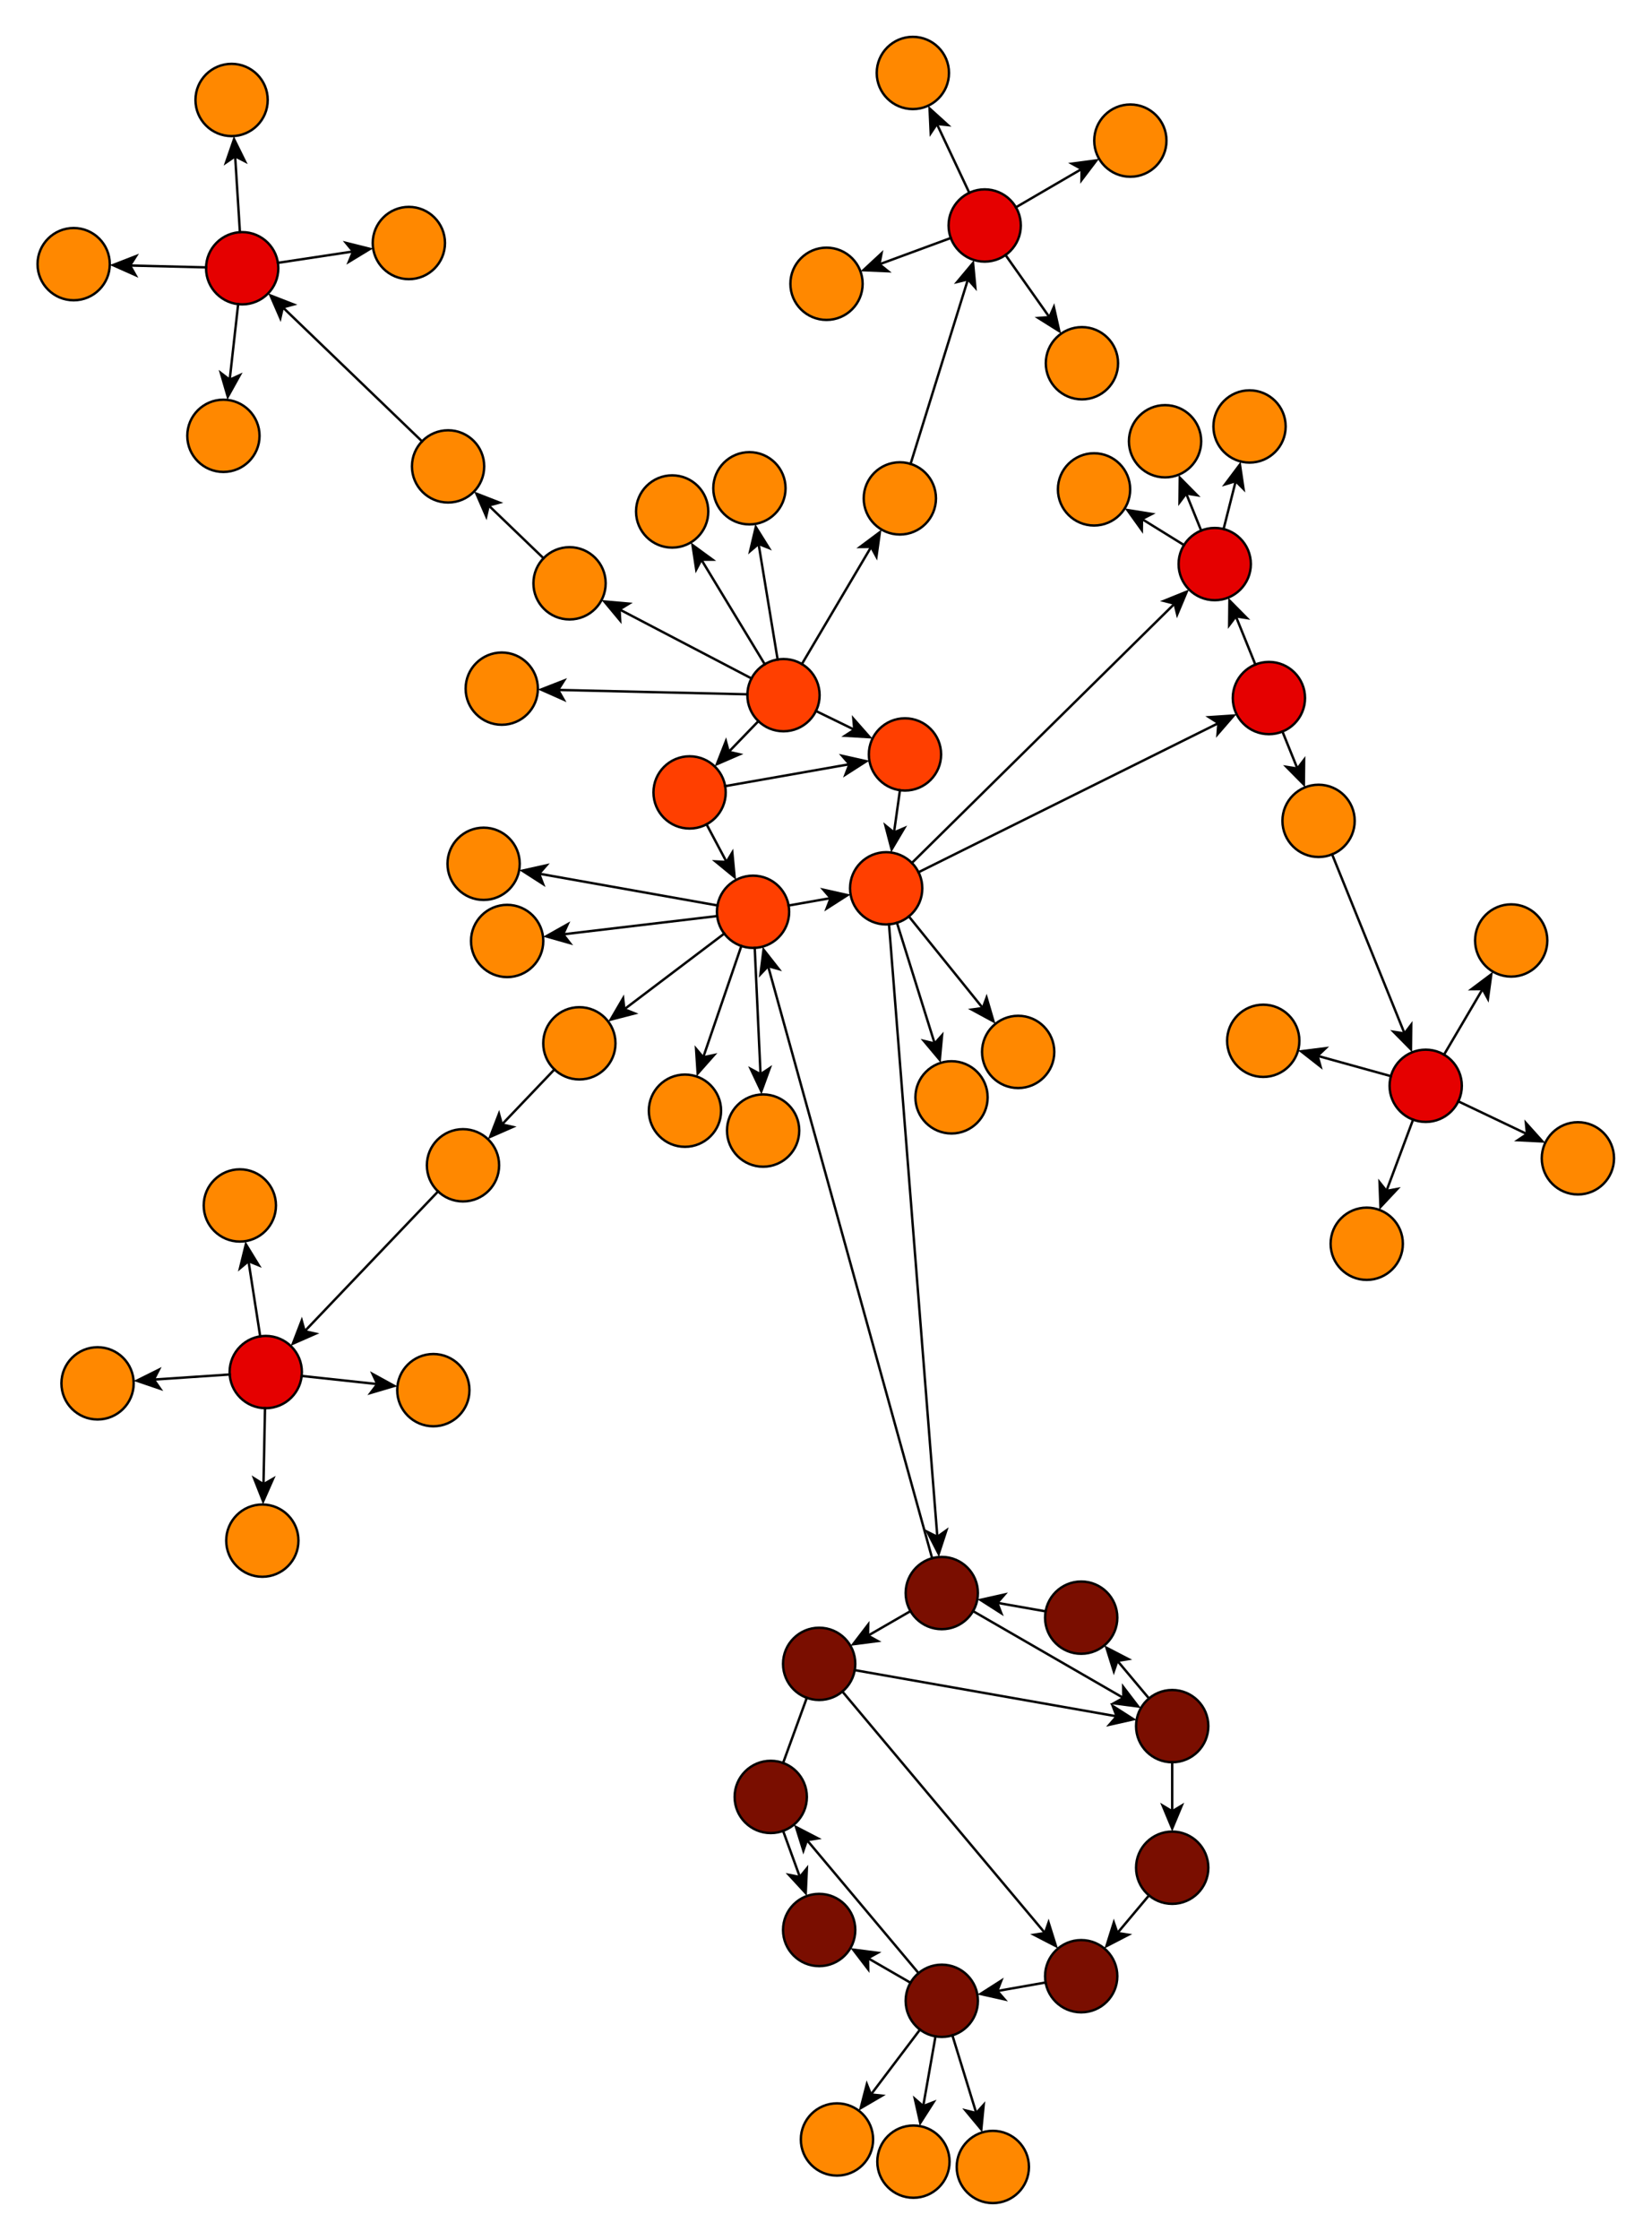 <svg xmlns="http://www.w3.org/2000/svg" color-interpolation="auto" stroke="#000" stroke-linecap="square" width="686" stroke-miterlimit="10" height="930" font-family="'Dialog'" font-size="12"><rect width="100%" height="100%" fill="#333333" stroke="none"/><defs><clipPath id="a"><path d="M-16-16h686v930H-16V-16z"/></clipPath></defs><path clip-path="url(#a)" stroke="none" d="M-16-16h686v930H-16z" transform="translate(16 16)" fill="#fff" text-rendering="geometricPrecision" shape-rendering="geometricPrecision"/><circle r="15" clip-path="url(#a)" cx="392.899" cy="77.616" stroke="none" fill="#E50000" text-rendering="geometricPrecision" shape-rendering="geometricPrecision" transform="translate(16 16)"/><circle fill="none" r="15" clip-path="url(#a)" cx="392.899" cy="77.616" text-rendering="geometricPrecision" stroke-miterlimit="1.45" shape-rendering="geometricPrecision" transform="translate(16 16)" stroke-linecap="butt"/><circle r="15" clip-path="url(#a)" cx="327.215" cy="101.815" stroke="none" fill="#F80" text-rendering="geometricPrecision" shape-rendering="geometricPrecision" transform="translate(16 16)"/><circle fill="none" r="15" clip-path="url(#a)" cx="327.215" cy="101.815" text-rendering="geometricPrecision" stroke-miterlimit="1.45" shape-rendering="geometricPrecision" transform="translate(16 16)" stroke-linecap="butt"/><circle r="15" clip-path="url(#a)" cx="453.383" cy="42.379" stroke="none" fill="#F80" text-rendering="geometricPrecision" shape-rendering="geometricPrecision" transform="translate(16 16)"/><circle fill="none" r="15" clip-path="url(#a)" cx="453.383" cy="42.379" text-rendering="geometricPrecision" stroke-miterlimit="1.45" shape-rendering="geometricPrecision" transform="translate(16 16)" stroke-linecap="butt"/><circle r="15" clip-path="url(#a)" cx="363.067" cy="14.291" stroke="none" fill="#F80" text-rendering="geometricPrecision" shape-rendering="geometricPrecision" transform="translate(16 16)"/><circle fill="none" r="15" clip-path="url(#a)" cx="363.067" cy="14.291" text-rendering="geometricPrecision" stroke-miterlimit="1.45" shape-rendering="geometricPrecision" transform="translate(16 16)" stroke-linecap="butt"/><circle r="15" clip-path="url(#a)" cx="433.274" cy="134.799" stroke="none" fill="#F80" text-rendering="geometricPrecision" shape-rendering="geometricPrecision" transform="translate(16 16)"/><circle fill="none" r="15" clip-path="url(#a)" cx="433.274" cy="134.799" text-rendering="geometricPrecision" stroke-miterlimit="1.45" shape-rendering="geometricPrecision" transform="translate(16 16)" stroke-linecap="butt"/><circle r="15" clip-path="url(#a)" cx="357.666" cy="190.909" stroke="none" fill="#F80" text-rendering="geometricPrecision" shape-rendering="geometricPrecision" transform="translate(16 16)"/><circle fill="none" r="15" clip-path="url(#a)" cx="357.666" cy="190.909" text-rendering="geometricPrecision" stroke-miterlimit="1.45" shape-rendering="geometricPrecision" transform="translate(16 16)" stroke-linecap="butt"/><circle r="15" clip-path="url(#a)" cx="309.348" cy="272.597" stroke="none" fill="#FF3F00" text-rendering="geometricPrecision" shape-rendering="geometricPrecision" transform="translate(16 16)"/><circle fill="none" r="15" clip-path="url(#a)" cx="309.348" cy="272.597" text-rendering="geometricPrecision" stroke-miterlimit="1.45" shape-rendering="geometricPrecision" transform="translate(16 16)" stroke-linecap="butt"/><circle r="15" clip-path="url(#a)" cx="263.119" cy="196.346" stroke="none" fill="#F80" text-rendering="geometricPrecision" shape-rendering="geometricPrecision" transform="translate(16 16)"/><circle fill="none" r="15" clip-path="url(#a)" cx="263.119" cy="196.346" text-rendering="geometricPrecision" stroke-miterlimit="1.45" shape-rendering="geometricPrecision" transform="translate(16 16)" stroke-linecap="butt"/><circle r="15" clip-path="url(#a)" cx="295.198" cy="186.709" stroke="none" fill="#F80" text-rendering="geometricPrecision" shape-rendering="geometricPrecision" transform="translate(16 16)"/><circle fill="none" r="15" clip-path="url(#a)" cx="295.198" cy="186.709" text-rendering="geometricPrecision" stroke-miterlimit="1.45" shape-rendering="geometricPrecision" transform="translate(16 16)" stroke-linecap="butt"/><circle r="15" clip-path="url(#a)" cx="192.357" cy="269.892" stroke="none" fill="#F80" text-rendering="geometricPrecision" shape-rendering="geometricPrecision" transform="translate(16 16)"/><circle fill="none" r="15" clip-path="url(#a)" cx="192.357" cy="269.892" text-rendering="geometricPrecision" stroke-miterlimit="1.45" shape-rendering="geometricPrecision" transform="translate(16 16)" stroke-linecap="butt"/><circle r="15" clip-path="url(#a)" cx="220.508" cy="226.163" stroke="none" fill="#F80" text-rendering="geometricPrecision" shape-rendering="geometricPrecision" transform="translate(16 16)"/><circle fill="none" r="15" clip-path="url(#a)" cx="220.508" cy="226.163" text-rendering="geometricPrecision" stroke-miterlimit="1.45" shape-rendering="geometricPrecision" transform="translate(16 16)" stroke-linecap="butt"/><circle r="15" clip-path="url(#a)" cx="270.357" cy="312.973" stroke="none" fill="#FF3F00" text-rendering="geometricPrecision" shape-rendering="geometricPrecision" transform="translate(16 16)"/><circle fill="none" r="15" clip-path="url(#a)" cx="270.357" cy="312.973" text-rendering="geometricPrecision" stroke-miterlimit="1.45" shape-rendering="geometricPrecision" transform="translate(16 16)" stroke-linecap="butt"/><circle r="15" clip-path="url(#a)" cx="359.796" cy="297.203" stroke="none" fill="#FF3F00" text-rendering="geometricPrecision" shape-rendering="geometricPrecision" transform="translate(16 16)"/><circle fill="none" r="15" clip-path="url(#a)" cx="359.796" cy="297.203" text-rendering="geometricPrecision" stroke-miterlimit="1.45" shape-rendering="geometricPrecision" transform="translate(16 16)" stroke-linecap="butt"/><circle r="15" clip-path="url(#a)" cx="170.065" cy="177.629" stroke="none" fill="#F80" text-rendering="geometricPrecision" shape-rendering="geometricPrecision" transform="translate(16 16)"/><circle fill="none" r="15" clip-path="url(#a)" cx="170.065" cy="177.629" text-rendering="geometricPrecision" stroke-miterlimit="1.45" shape-rendering="geometricPrecision" transform="translate(16 16)" stroke-linecap="butt"/><circle r="15" clip-path="url(#a)" cx="84.569" cy="95.367" stroke="none" fill="#E50000" text-rendering="geometricPrecision" shape-rendering="geometricPrecision" transform="translate(16 16)"/><circle fill="none" r="15" clip-path="url(#a)" cx="84.569" cy="95.367" text-rendering="geometricPrecision" stroke-miterlimit="1.45" shape-rendering="geometricPrecision" transform="translate(16 16)" stroke-linecap="butt"/><circle r="15" clip-path="url(#a)" cx="153.781" cy="84.894" stroke="none" fill="#F80" text-rendering="geometricPrecision" shape-rendering="geometricPrecision" transform="translate(16 16)"/><circle fill="none" r="15" clip-path="url(#a)" cx="153.781" cy="84.894" text-rendering="geometricPrecision" stroke-miterlimit="1.45" shape-rendering="geometricPrecision" transform="translate(16 16)" stroke-linecap="butt"/><circle r="15" clip-path="url(#a)" cx="76.772" cy="164.931" stroke="none" fill="#F80" text-rendering="geometricPrecision" shape-rendering="geometricPrecision" transform="translate(16 16)"/><circle fill="none" r="15" clip-path="url(#a)" cx="76.772" cy="164.931" text-rendering="geometricPrecision" stroke-miterlimit="1.45" shape-rendering="geometricPrecision" transform="translate(16 16)" stroke-linecap="butt"/><circle r="15" clip-path="url(#a)" cx="80.168" cy="25.505" stroke="none" fill="#F80" text-rendering="geometricPrecision" shape-rendering="geometricPrecision" transform="translate(16 16)"/><circle fill="none" r="15" clip-path="url(#a)" cx="80.168" cy="25.505" text-rendering="geometricPrecision" stroke-miterlimit="1.45" shape-rendering="geometricPrecision" transform="translate(16 16)" stroke-linecap="butt"/><circle r="15" clip-path="url(#a)" cx="14.59" cy="93.662" stroke="none" fill="#F80" text-rendering="geometricPrecision" shape-rendering="geometricPrecision" transform="translate(16 16)"/><circle fill="none" r="15" clip-path="url(#a)" cx="14.59" cy="93.662" text-rendering="geometricPrecision" stroke-miterlimit="1.45" shape-rendering="geometricPrecision" transform="translate(16 16)" stroke-linecap="butt"/><circle r="15" clip-path="url(#a)" cx="296.708" cy="362.533" stroke="none" fill="#FF3F00" text-rendering="geometricPrecision" shape-rendering="geometricPrecision" transform="translate(16 16)"/><circle fill="none" r="15" clip-path="url(#a)" cx="296.708" cy="362.533" text-rendering="geometricPrecision" stroke-miterlimit="1.45" shape-rendering="geometricPrecision" transform="translate(16 16)" stroke-linecap="butt"/><circle r="15" clip-path="url(#a)" cx="375.076" cy="645.362" stroke="none" fill="#7A0E00" text-rendering="geometricPrecision" shape-rendering="geometricPrecision" transform="translate(16 16)"/><circle fill="none" r="15" clip-path="url(#a)" cx="375.076" cy="645.362" text-rendering="geometricPrecision" stroke-miterlimit="1.45" shape-rendering="geometricPrecision" transform="translate(16 16)" stroke-linecap="butt"/><circle r="15" clip-path="url(#a)" cx="184.824" cy="342.608" stroke="none" fill="#F80" text-rendering="geometricPrecision" shape-rendering="geometricPrecision" transform="translate(16 16)"/><circle fill="none" r="15" clip-path="url(#a)" cx="184.824" cy="342.608" text-rendering="geometricPrecision" stroke-miterlimit="1.45" shape-rendering="geometricPrecision" transform="translate(16 16)" stroke-linecap="butt"/><circle r="15" clip-path="url(#a)" cx="194.593" cy="374.647" stroke="none" fill="#F80" text-rendering="geometricPrecision" shape-rendering="geometricPrecision" transform="translate(16 16)"/><circle fill="none" r="15" clip-path="url(#a)" cx="194.593" cy="374.647" text-rendering="geometricPrecision" stroke-miterlimit="1.45" shape-rendering="geometricPrecision" transform="translate(16 16)" stroke-linecap="butt"/><circle r="15" clip-path="url(#a)" cx="224.585" cy="417.135" stroke="none" fill="#F80" text-rendering="geometricPrecision" shape-rendering="geometricPrecision" transform="translate(16 16)"/><circle fill="none" r="15" clip-path="url(#a)" cx="224.585" cy="417.135" text-rendering="geometricPrecision" stroke-miterlimit="1.45" shape-rendering="geometricPrecision" transform="translate(16 16)" stroke-linecap="butt"/><circle r="15" clip-path="url(#a)" cx="300.891" cy="453.364" stroke="none" fill="#F80" text-rendering="geometricPrecision" shape-rendering="geometricPrecision" transform="translate(16 16)"/><circle fill="none" r="15" clip-path="url(#a)" cx="300.891" cy="453.364" text-rendering="geometricPrecision" stroke-miterlimit="1.45" shape-rendering="geometricPrecision" transform="translate(16 16)" stroke-linecap="butt"/><circle r="15" clip-path="url(#a)" cx="268.43" cy="445.105" stroke="none" fill="#F80" text-rendering="geometricPrecision" shape-rendering="geometricPrecision" transform="translate(16 16)"/><circle fill="none" r="15" clip-path="url(#a)" cx="268.43" cy="445.105" text-rendering="geometricPrecision" stroke-miterlimit="1.45" shape-rendering="geometricPrecision" transform="translate(16 16)" stroke-linecap="butt"/><circle r="15" clip-path="url(#a)" cx="176.26" cy="467.777" stroke="none" fill="#F80" text-rendering="geometricPrecision" shape-rendering="geometricPrecision" transform="translate(16 16)"/><circle fill="none" r="15" clip-path="url(#a)" cx="176.26" cy="467.777" text-rendering="geometricPrecision" stroke-miterlimit="1.45" shape-rendering="geometricPrecision" transform="translate(16 16)" stroke-linecap="butt"/><circle r="15" clip-path="url(#a)" cx="94.352" cy="553.613" stroke="none" fill="#E50000" text-rendering="geometricPrecision" shape-rendering="geometricPrecision" transform="translate(16 16)"/><circle fill="none" r="15" clip-path="url(#a)" cx="94.352" cy="553.613" text-rendering="geometricPrecision" stroke-miterlimit="1.45" shape-rendering="geometricPrecision" transform="translate(16 16)" stroke-linecap="butt"/><circle r="15" clip-path="url(#a)" cx="83.593" cy="484.445" stroke="none" fill="#F80" text-rendering="geometricPrecision" shape-rendering="geometricPrecision" transform="translate(16 16)"/><circle fill="none" r="15" clip-path="url(#a)" cx="83.593" cy="484.445" text-rendering="geometricPrecision" stroke-miterlimit="1.45" shape-rendering="geometricPrecision" transform="translate(16 16)" stroke-linecap="butt"/><circle r="15" clip-path="url(#a)" cx="163.948" cy="561.123" stroke="none" fill="#F80" text-rendering="geometricPrecision" shape-rendering="geometricPrecision" transform="translate(16 16)"/><circle fill="none" r="15" clip-path="url(#a)" cx="163.948" cy="561.123" text-rendering="geometricPrecision" stroke-miterlimit="1.45" shape-rendering="geometricPrecision" transform="translate(16 16)" stroke-linecap="butt"/><circle r="15" clip-path="url(#a)" cx="24.51" cy="558.303" stroke="none" fill="#F80" text-rendering="geometricPrecision" shape-rendering="geometricPrecision" transform="translate(16 16)"/><circle fill="none" r="15" clip-path="url(#a)" cx="24.51" cy="558.303" text-rendering="geometricPrecision" stroke-miterlimit="1.45" shape-rendering="geometricPrecision" transform="translate(16 16)" stroke-linecap="butt"/><circle r="15" clip-path="url(#a)" cx="92.937" cy="623.599" stroke="none" fill="#F80" text-rendering="geometricPrecision" shape-rendering="geometricPrecision" transform="translate(16 16)"/><circle fill="none" r="15" clip-path="url(#a)" cx="92.937" cy="623.599" text-rendering="geometricPrecision" stroke-miterlimit="1.45" shape-rendering="geometricPrecision" transform="translate(16 16)" stroke-linecap="butt"/><circle r="15" clip-path="url(#a)" cx="351.985" cy="352.786" stroke="none" fill="#FF3F00" text-rendering="geometricPrecision" shape-rendering="geometricPrecision" transform="translate(16 16)"/><circle fill="none" r="15" clip-path="url(#a)" cx="351.985" cy="352.786" text-rendering="geometricPrecision" stroke-miterlimit="1.45" shape-rendering="geometricPrecision" transform="translate(16 16)" stroke-linecap="butt"/><circle r="15" clip-path="url(#a)" cx="470.761" cy="700.606" stroke="none" fill="#7A0E00" text-rendering="geometricPrecision" shape-rendering="geometricPrecision" transform="translate(16 16)"/><circle fill="none" r="15" clip-path="url(#a)" cx="470.761" cy="700.606" text-rendering="geometricPrecision" stroke-miterlimit="1.45" shape-rendering="geometricPrecision" transform="translate(16 16)" stroke-linecap="butt"/><circle r="15" clip-path="url(#a)" cx="324.163" cy="674.756" stroke="none" fill="#7A0E00" text-rendering="geometricPrecision" shape-rendering="geometricPrecision" transform="translate(16 16)"/><circle fill="none" r="15" clip-path="url(#a)" cx="324.163" cy="674.756" text-rendering="geometricPrecision" stroke-miterlimit="1.45" shape-rendering="geometricPrecision" transform="translate(16 16)" stroke-linecap="butt"/><circle r="15" clip-path="url(#a)" cx="432.972" cy="655.571" stroke="none" fill="#7A0E00" text-rendering="geometricPrecision" shape-rendering="geometricPrecision" transform="translate(16 16)"/><circle fill="none" r="15" clip-path="url(#a)" cx="432.972" cy="655.571" text-rendering="geometricPrecision" stroke-miterlimit="1.45" shape-rendering="geometricPrecision" transform="translate(16 16)" stroke-linecap="butt"/><circle r="15" clip-path="url(#a)" cx="379.12" cy="439.57" stroke="none" fill="#F80" text-rendering="geometricPrecision" shape-rendering="geometricPrecision" transform="translate(16 16)"/><circle fill="none" r="15" clip-path="url(#a)" cx="379.12" cy="439.57" text-rendering="geometricPrecision" stroke-miterlimit="1.45" shape-rendering="geometricPrecision" transform="translate(16 16)" stroke-linecap="butt"/><circle r="15" clip-path="url(#a)" cx="406.798" cy="420.707" stroke="none" fill="#F80" text-rendering="geometricPrecision" shape-rendering="geometricPrecision" transform="translate(16 16)"/><circle fill="none" r="15" clip-path="url(#a)" cx="406.798" cy="420.707" text-rendering="geometricPrecision" stroke-miterlimit="1.45" shape-rendering="geometricPrecision" transform="translate(16 16)" stroke-linecap="butt"/><circle r="15" clip-path="url(#a)" cx="510.917" cy="273.798" stroke="none" fill="#E50000" text-rendering="geometricPrecision" shape-rendering="geometricPrecision" transform="translate(16 16)"/><circle fill="none" r="15" clip-path="url(#a)" cx="510.917" cy="273.798" text-rendering="geometricPrecision" stroke-miterlimit="1.45" shape-rendering="geometricPrecision" transform="translate(16 16)" stroke-linecap="butt"/><circle r="15" clip-path="url(#a)" cx="488.418" cy="218.177" stroke="none" fill="#E50000" text-rendering="geometricPrecision" shape-rendering="geometricPrecision" transform="translate(16 16)"/><circle fill="none" r="15" clip-path="url(#a)" cx="488.418" cy="218.177" text-rendering="geometricPrecision" stroke-miterlimit="1.45" shape-rendering="geometricPrecision" transform="translate(16 16)" stroke-linecap="butt"/><circle r="15" clip-path="url(#a)" cx="502.88" cy="161.048" stroke="none" fill="#F80" text-rendering="geometricPrecision" shape-rendering="geometricPrecision" transform="translate(16 16)"/><circle fill="none" r="15" clip-path="url(#a)" cx="502.88" cy="161.048" text-rendering="geometricPrecision" stroke-miterlimit="1.45" shape-rendering="geometricPrecision" transform="translate(16 16)" stroke-linecap="butt"/><circle r="15" clip-path="url(#a)" cx="467.793" cy="167.19" stroke="none" fill="#F80" text-rendering="geometricPrecision" shape-rendering="geometricPrecision" transform="translate(16 16)"/><circle fill="none" r="15" clip-path="url(#a)" cx="467.793" cy="167.19" text-rendering="geometricPrecision" stroke-miterlimit="1.45" shape-rendering="geometricPrecision" transform="translate(16 16)" stroke-linecap="butt"/><circle r="15" clip-path="url(#a)" cx="438.304" cy="187.169" stroke="none" fill="#F80" text-rendering="geometricPrecision" shape-rendering="geometricPrecision" transform="translate(16 16)"/><circle fill="none" r="15" clip-path="url(#a)" cx="438.304" cy="187.169" text-rendering="geometricPrecision" stroke-miterlimit="1.45" shape-rendering="geometricPrecision" transform="translate(16 16)" stroke-linecap="butt"/><circle r="15" clip-path="url(#a)" cx="531.541" cy="324.785" stroke="none" fill="#F80" text-rendering="geometricPrecision" shape-rendering="geometricPrecision" transform="translate(16 16)"/><circle fill="none" r="15" clip-path="url(#a)" cx="531.541" cy="324.785" text-rendering="geometricPrecision" stroke-miterlimit="1.45" shape-rendering="geometricPrecision" transform="translate(16 16)" stroke-linecap="butt"/><circle r="15" clip-path="url(#a)" cx="576.031" cy="434.773" stroke="none" fill="#E50000" text-rendering="geometricPrecision" shape-rendering="geometricPrecision" transform="translate(16 16)"/><circle fill="none" r="15" clip-path="url(#a)" cx="576.031" cy="434.773" text-rendering="geometricPrecision" stroke-miterlimit="1.45" shape-rendering="geometricPrecision" transform="translate(16 16)" stroke-linecap="butt"/><circle r="15" clip-path="url(#a)" cx="508.569" cy="416.094" stroke="none" fill="#F80" text-rendering="geometricPrecision" shape-rendering="geometricPrecision" transform="translate(16 16)"/><circle fill="none" r="15" clip-path="url(#a)" cx="508.569" cy="416.094" text-rendering="geometricPrecision" stroke-miterlimit="1.45" shape-rendering="geometricPrecision" transform="translate(16 16)" stroke-linecap="butt"/><circle r="15" clip-path="url(#a)" cx="611.534" cy="374.444" stroke="none" fill="#F80" text-rendering="geometricPrecision" shape-rendering="geometricPrecision" transform="translate(16 16)"/><circle fill="none" r="15" clip-path="url(#a)" cx="611.534" cy="374.444" text-rendering="geometricPrecision" stroke-miterlimit="1.45" shape-rendering="geometricPrecision" transform="translate(16 16)" stroke-linecap="butt"/><circle r="15" clip-path="url(#a)" cx="551.543" cy="500.35" stroke="none" fill="#F80" text-rendering="geometricPrecision" shape-rendering="geometricPrecision" transform="translate(16 16)"/><circle fill="none" r="15" clip-path="url(#a)" cx="551.543" cy="500.35" text-rendering="geometricPrecision" stroke-miterlimit="1.45" shape-rendering="geometricPrecision" transform="translate(16 16)" stroke-linecap="butt"/><circle r="15" clip-path="url(#a)" cx="639.224" cy="464.883" stroke="none" fill="#F80" text-rendering="geometricPrecision" shape-rendering="geometricPrecision" transform="translate(16 16)"/><circle fill="none" r="15" clip-path="url(#a)" cx="639.224" cy="464.883" text-rendering="geometricPrecision" stroke-miterlimit="1.45" shape-rendering="geometricPrecision" transform="translate(16 16)" stroke-linecap="butt"/><circle r="15" clip-path="url(#a)" cx="432.972" cy="804.429" stroke="none" fill="#7A0E00" text-rendering="geometricPrecision" shape-rendering="geometricPrecision" transform="translate(16 16)"/><circle fill="none" r="15" clip-path="url(#a)" cx="432.972" cy="804.429" text-rendering="geometricPrecision" stroke-miterlimit="1.45" shape-rendering="geometricPrecision" transform="translate(16 16)" stroke-linecap="butt"/><circle r="15" clip-path="url(#a)" cx="304.056" cy="730" stroke="none" fill="#7A0E00" text-rendering="geometricPrecision" shape-rendering="geometricPrecision" transform="translate(16 16)"/><circle fill="none" r="15" clip-path="url(#a)" cx="304.056" cy="730" text-rendering="geometricPrecision" stroke-miterlimit="1.45" shape-rendering="geometricPrecision" transform="translate(16 16)" stroke-linecap="butt"/><circle r="15" clip-path="url(#a)" cx="470.761" cy="759.394" stroke="none" fill="#7A0E00" text-rendering="geometricPrecision" shape-rendering="geometricPrecision" transform="translate(16 16)"/><circle fill="none" r="15" clip-path="url(#a)" cx="470.761" cy="759.394" text-rendering="geometricPrecision" stroke-miterlimit="1.45" shape-rendering="geometricPrecision" transform="translate(16 16)" stroke-linecap="butt"/><circle r="15" clip-path="url(#a)" cx="375.076" cy="814.638" stroke="none" fill="#7A0E00" text-rendering="geometricPrecision" shape-rendering="geometricPrecision" transform="translate(16 16)"/><circle fill="none" r="15" clip-path="url(#a)" cx="375.076" cy="814.638" text-rendering="geometricPrecision" stroke-miterlimit="1.45" shape-rendering="geometricPrecision" transform="translate(16 16)" stroke-linecap="butt"/><circle r="15" clip-path="url(#a)" cx="331.558" cy="872.21" stroke="none" fill="#F80" text-rendering="geometricPrecision" shape-rendering="geometricPrecision" transform="translate(16 16)"/><circle fill="none" r="15" clip-path="url(#a)" cx="331.558" cy="872.21" text-rendering="geometricPrecision" stroke-miterlimit="1.45" shape-rendering="geometricPrecision" transform="translate(16 16)" stroke-linecap="butt"/><circle r="15" clip-path="url(#a)" cx="363.302" cy="881.414" stroke="none" fill="#F80" text-rendering="geometricPrecision" shape-rendering="geometricPrecision" transform="translate(16 16)"/><circle fill="none" r="15" clip-path="url(#a)" cx="363.302" cy="881.414" text-rendering="geometricPrecision" stroke-miterlimit="1.45" shape-rendering="geometricPrecision" transform="translate(16 16)" stroke-linecap="butt"/><circle r="15" clip-path="url(#a)" cx="396.278" cy="883.622" stroke="none" fill="#F80" text-rendering="geometricPrecision" shape-rendering="geometricPrecision" transform="translate(16 16)"/><circle fill="none" r="15" clip-path="url(#a)" cx="396.278" cy="883.622" text-rendering="geometricPrecision" stroke-miterlimit="1.45" shape-rendering="geometricPrecision" transform="translate(16 16)" stroke-linecap="butt"/><circle r="15" clip-path="url(#a)" cx="324.163" cy="785.244" stroke="none" fill="#7A0E00" text-rendering="geometricPrecision" shape-rendering="geometricPrecision" transform="translate(16 16)"/><g text-rendering="geometricPrecision" stroke-miterlimit="1.45" shape-rendering="geometricPrecision" transform="translate(16 16)" stroke-linecap="butt"><circle fill="none" r="15" clip-path="url(#a)" cx="324.163" cy="785.244"/><path fill="none" d="M378.824 82.802l-30.027 11.062" clip-path="url(#a)"/><path d="M341.29 96.63l12.99.543-4.544-3.655 1.086-5.728z" clip-path="url(#a)" stroke="none"/><path fill="none" d="M405.86 70.065l27.65-16.108" clip-path="url(#a)"/><path d="M440.423 49.93l-12.886 1.72 5.109 2.81-.075 5.83z" clip-path="url(#a)" stroke="none"/><path fill="none" d="M386.507 64.046l-13.638-28.948" clip-path="url(#a)"/><path d="M369.46 27.86l.59 12.987 3.245-4.845 5.802.584z" clip-path="url(#a)" stroke="none"/><path fill="none" d="M401.551 89.87l18.457 26.14" clip-path="url(#a)"/><path d="M424.623 122.545l-2.837-12.686-2.354 5.334-5.815.433z" clip-path="url(#a)" stroke="none"/><path fill="none" d="M362.12 176.585l23.95-77.007" clip-path="url(#a)"/><path d="M388.445 91.94l-8.338 9.973 5.665-1.38 3.884 4.35z" clip-path="url(#a)" stroke="none"/><path fill="none" d="M316.984 259.687l28.973-48.982" clip-path="url(#a)"/><path d="M350.03 203.82l-10.413 7.782 5.83-.036 2.777 5.127z" clip-path="url(#a)" stroke="none"/><path fill="none" d="M301.571 259.77l-26.528-43.756" clip-path="url(#a)"/><path d="M270.896 209.173l1.945 12.854 2.72-5.158 5.832-.026z" clip-path="url(#a)" stroke="none"/><path fill="none" d="M306.91 257.797l-7.973-48.393" clip-path="url(#a)"/><path d="M297.636 201.51l-2.983 12.653 4.446-3.773 5.422 2.148z" clip-path="url(#a)" stroke="none"/><path fill="none" d="M294.352 272.25l-79.002-1.826" clip-path="url(#a)"/><path d="M207.352 270.239l11.882 5.276-2.884-5.068 3.115-4.93z" clip-path="url(#a)" stroke="none"/><path fill="none" d="M296.054 265.649l-55.162-28.832" clip-path="url(#a)"/><path d="M233.802 233.11l8.318 9.99-.342-5.82 4.975-3.042z" clip-path="url(#a)" stroke="none"/><path fill="none" d="M298.928 283.387l-12.594 13.041" clip-path="url(#a)"/><path d="M280.777 302.183l11.932-5.159-5.68-1.315-1.513-5.631z" clip-path="url(#a)" stroke="none"/><path fill="none" d="M322.83 279.173l16.294 7.947" clip-path="url(#a)"/><path d="M346.314 290.627l-8.593-9.754.504 5.809-4.888 3.179z" clip-path="url(#a)" stroke="none"/><path fill="none" d="M285.129 310.369l52.017-9.172" clip-path="url(#a)"/><path d="M345.024 299.808l-12.686-2.84 3.823 4.402-2.086 5.445z" clip-path="url(#a)" stroke="none"/><path fill="none" d="M209.699 215.762l-23.06-22.186" clip-path="url(#a)"/><path d="M180.875 188.029l5.18 11.923 1.305-5.683 5.629-1.523z" clip-path="url(#a)" stroke="none"/><path fill="none" d="M159.256 167.228l-58.113-55.914" clip-path="url(#a)"/><path d="M95.378 105.767l5.18 11.923 1.305-5.683 5.63-1.523z" clip-path="url(#a)" stroke="none"/><path fill="none" d="M99.4 93.123l31.64-4.788" clip-path="url(#a)"/><path d="M138.95 87.138l-12.613-3.148 3.714 4.495-2.218 5.392z" clip-path="url(#a)" stroke="none"/><path fill="none" d="M82.898 110.273l-3.564 31.801" clip-path="url(#a)"/><path d="M78.443 150.025l6.305-11.369-5.303 2.425-4.635-3.539z" clip-path="url(#a)" stroke="none"/><path fill="none" d="M83.626 80.397L81.614 48.46" clip-path="url(#a)"/><path d="M81.111 40.476l-4.236 12.29 4.802-3.308 5.179 2.68z" clip-path="url(#a)" stroke="none"/><path fill="none" d="M69.573 95.002l-31.99-.78" clip-path="url(#a)"/><path d="M29.585 94.028l11.875 5.29-2.877-5.071 3.12-4.926z" clip-path="url(#a)" stroke="none"/><path fill="none" d="M277.399 326.218l8.511 16.007" clip-path="url(#a)"/><path d="M289.666 349.288l-1.219-12.942-3.006 4.996-5.823-.302z" clip-path="url(#a)" stroke="none"/><path fill="none" d="M371.07 630.907l-68.22-246.21" clip-path="url(#a)"/><path d="M300.713 376.988l-1.614 12.9 4.018-4.227 5.62 1.556z" clip-path="url(#a)" stroke="none"/><path fill="none" d="M281.94 359.903l-74.473-13.263" clip-path="url(#a)"/><path d="M199.591 345.238l10.938 7.026-2.077-5.448 3.83-4.397z" clip-path="url(#a)" stroke="none"/><path fill="none" d="M281.812 364.3l-64.38 7.637" clip-path="url(#a)"/><path d="M209.489 372.88l12.505 3.551-3.568-4.612 2.39-5.318z" clip-path="url(#a)" stroke="none"/><path fill="none" d="M284.749 371.587l-41.826 31.665" clip-path="url(#a)"/><path d="M236.544 408.08l12.586-3.256-5.41-2.176-.626-5.797z" clip-path="url(#a)" stroke="none"/><path fill="none" d="M297.398 377.517l2.435 52.871" clip-path="url(#a)"/><path d="M300.201 438.38l4.443-12.218-4.857 3.227-5.133-2.767z" clip-path="url(#a)" stroke="none"/><path fill="none" d="M291.848 376.724l-15.966 46.622" clip-path="url(#a)"/><path d="M273.29 430.914l8.618-9.733-5.702 1.219-3.758-4.459z" clip-path="url(#a)" stroke="none"/><path fill="none" d="M214.23 427.986l-22.092 23.151" clip-path="url(#a)"/><path d="M186.615 456.925l11.902-5.23-5.688-1.281-1.547-5.622z" clip-path="url(#a)" stroke="none"/><path fill="none" d="M165.905 478.63l-55.674 58.343" clip-path="url(#a)"/><path d="M104.708 542.761l11.901-5.23-5.688-1.281-1.546-5.622z" clip-path="url(#a)" stroke="none"/><path fill="none" d="M92.047 538.791l-4.918-31.62" clip-path="url(#a)"/><path d="M85.899 499.267l-3.096 12.625 4.48-3.732 5.4 2.195z" clip-path="url(#a)" stroke="none"/><path fill="none" d="M109.266 555.222l31.815 3.433" clip-path="url(#a)"/><path d="M149.035 559.513l-11.394-6.258 2.446 5.293-3.52 4.65z" clip-path="url(#a)" stroke="none"/><path fill="none" d="M79.386 554.618l-31.928 2.144" clip-path="url(#a)"/><path d="M39.476 557.298l12.308 4.184-3.328-4.787 2.658-5.19z" clip-path="url(#a)" stroke="none"/><path fill="none" d="M94.05 568.61l-.648 31.993" clip-path="url(#a)"/><path d="M93.24 608.602l5.242-11.897-5.06 2.899-4.938-3.1z" clip-path="url(#a)" stroke="none"/><path fill="none" d="M311.48 359.928l17.854-3.148" clip-path="url(#a)"/><path d="M337.212 355.39l-12.685-2.84 3.822 4.403-2.086 5.445z" clip-path="url(#a)" stroke="none"/><path fill="none" d="M357.709 312.057l-2.523 17.953" clip-path="url(#a)"/><path d="M354.072 337.932l6.622-11.188-5.37 2.275-4.533-3.666z" clip-path="url(#a)" stroke="none"/><path fill="none" d="M353.165 367.74l20.101 254.693" clip-path="url(#a)"/><path d="M373.896 630.409l4.04-12.357-4.748 3.384-5.22-2.597z" clip-path="url(#a)" stroke="none"/><path fill="none" d="M388.066 652.862l62.776 36.244" clip-path="url(#a)"/><path d="M457.77 693.106l-7.892-10.33.098 5.83-5.098 2.83z" clip-path="url(#a)" stroke="none"/><path fill="none" d="M362.086 652.862l-18.004 10.394" clip-path="url(#a)"/><path d="M337.154 667.256l12.892-1.67-5.098-2.83.098-5.83z" clip-path="url(#a)" stroke="none"/><path fill="none" d="M338.935 677.361l109.175 19.25" clip-path="url(#a)"/><path d="M455.988 698l-10.949-7.007 2.086 5.445-3.822 4.403z" clip-path="url(#a)" stroke="none"/><path fill="none" d="M461.119 689.115l-13.363-15.925" clip-path="url(#a)"/><path d="M442.614 667.061l3.883 12.407 1.902-5.512 5.758-.916z" clip-path="url(#a)" stroke="none"/><path fill="none" d="M418.2 652.966l-20.473-3.61" clip-path="url(#a)"/><path d="M389.848 647.967l10.95 7.008-2.087-5.446 3.823-4.403z" clip-path="url(#a)" stroke="none"/><path fill="none" d="M356.461 367.102l15.795 50.516" clip-path="url(#a)"/><path d="M374.643 425.254l1.191-12.946-3.876 4.356-5.668-1.371z" clip-path="url(#a)" stroke="none"/><path fill="none" d="M361.405 364.459l30.949 38.35" clip-path="url(#a)"/><path d="M397.378 409.034l-3.645-12.478-2.007 5.474-5.775.806z" clip-path="url(#a)" stroke="none"/><path fill="none" d="M365.417 346.11l124.903-62.075" clip-path="url(#a)"/><path d="M497.484 280.474l-12.971.863 4.912 3.143-.462 5.812z" clip-path="url(#a)" stroke="none"/><path fill="none" d="M362.662 342.25l109.383-107.92" clip-path="url(#a)"/><path d="M477.74 228.712l-12.054 4.868 5.647 1.453 1.376 5.666z" clip-path="url(#a)" stroke="none"/><path fill="none" d="M505.292 259.893l-8.25-20.395" clip-path="url(#a)"/><path d="M494.042 232.082l-.135 13 3.51-4.657 5.76.906z" clip-path="url(#a)" stroke="none"/><path fill="none" d="M492.099 203.635l5.136-20.29" clip-path="url(#a)"/><path d="M499.199 175.59l-7.792 10.405 5.583-1.68 4.11 4.135z" clip-path="url(#a)" stroke="none"/><path fill="none" d="M482.793 204.271l-6.375-15.76" clip-path="url(#a)"/><path d="M473.418 181.095l-.135 13 3.51-4.656 5.76.906z" clip-path="url(#a)" stroke="none"/><path fill="none" d="M475.662 210.284l-17.8-11.013" clip-path="url(#a)"/><path d="M451.06 195.062l7.574 10.566.08-5.83 5.181-2.674z" clip-path="url(#a)" stroke="none"/><path fill="none" d="M516.541 287.704l6.375 15.76" clip-path="url(#a)"/><path d="M525.916 310.88l.135-13-3.51 4.656-5.76-.906z" clip-path="url(#a)" stroke="none"/><path fill="none" d="M537.166 338.69l30.24 74.76" clip-path="url(#a)"/><path d="M570.406 420.867l.136-13-3.51 4.657-5.76-.906z" clip-path="url(#a)" stroke="none"/><path fill="none" d="M561.575 430.77l-30.84-8.539" clip-path="url(#a)"/><path d="M523.025 420.096l10.231 8.021-1.557-5.62 4.226-4.017z" clip-path="url(#a)" stroke="none"/><path fill="none" d="M583.639 421.845l16.23-27.579" clip-path="url(#a)"/><path d="M603.926 387.372l-10.395 7.806 5.83-.05 2.788 5.122z" clip-path="url(#a)" stroke="none"/><path fill="none" d="M570.784 448.825l-11.195 29.978" clip-path="url(#a)"/><path d="M556.79 486.298l8.883-9.493-5.734 1.061-3.634-4.56z" clip-path="url(#a)" stroke="none"/><path fill="none" d="M589.572 441.225l28.889 13.764" clip-path="url(#a)"/><path d="M625.683 458.43L617 448.755l.558 5.804-4.859 3.224z" clip-path="url(#a)" stroke="none"/><path fill="none" d="M333.805 686.247l84.383 100.563" clip-path="url(#a)"/><path d="M423.33 792.939l-3.883-12.407-1.902 5.512-5.759.916z" clip-path="url(#a)" stroke="none"/><path fill="none" d="M319.033 688.852l-9.846 27.053m161.573-.299v20.788" clip-path="url(#a)"/><path d="M470.76 744.394l5-12-5 3-5-3z" clip-path="url(#a)" stroke="none"/><path fill="none" d="M461.119 770.885l-13.363 15.925" clip-path="url(#a)"/><path d="M442.614 792.939l11.543-5.979-5.758-.916-1.902-5.512z" clip-path="url(#a)" stroke="none"/><path fill="none" d="M418.2 807.034l-20.473 3.61" clip-path="url(#a)"/><path d="M389.848 812.033l12.686 2.84-3.823-4.403 2.087-5.445z" clip-path="url(#a)" stroke="none"/><path fill="none" d="M365.434 803.147L318.84 747.62" clip-path="url(#a)"/><path d="M313.698 741.49l3.883 12.407 1.902-5.512 5.759-.916z" clip-path="url(#a)" stroke="none"/><path fill="none" d="M366.031 826.604l-20.604 27.258" clip-path="url(#a)"/><path d="M340.603 860.244l11.225-6.558-5.797-.622-2.18-5.408z" clip-path="url(#a)" stroke="none"/><path fill="none" d="M372.471 829.41l-5.175 29.354" clip-path="url(#a)"/><path d="M365.906 866.642l7.008-10.95-5.445 2.087-4.403-3.823z" clip-path="url(#a)" stroke="none"/><path fill="none" d="M379.483 828.976l10.038 32.66" clip-path="url(#a)"/><path d="M391.872 869.284l1.253-12.94-3.897 4.337-5.661-1.399z" clip-path="url(#a)" stroke="none"/><path fill="none" d="M362.086 807.138l-18.004-10.394" clip-path="url(#a)"/><path d="M337.154 792.744l7.892 10.33-.098-5.83 5.098-2.83z" clip-path="url(#a)" stroke="none"/><path fill="none" d="M309.187 744.095l7.11 19.536" clip-path="url(#a)"/><path d="M319.033 771.148l.594-12.986-3.672 4.529-5.725-1.11z" clip-path="url(#a)" stroke="none"/></g></svg>